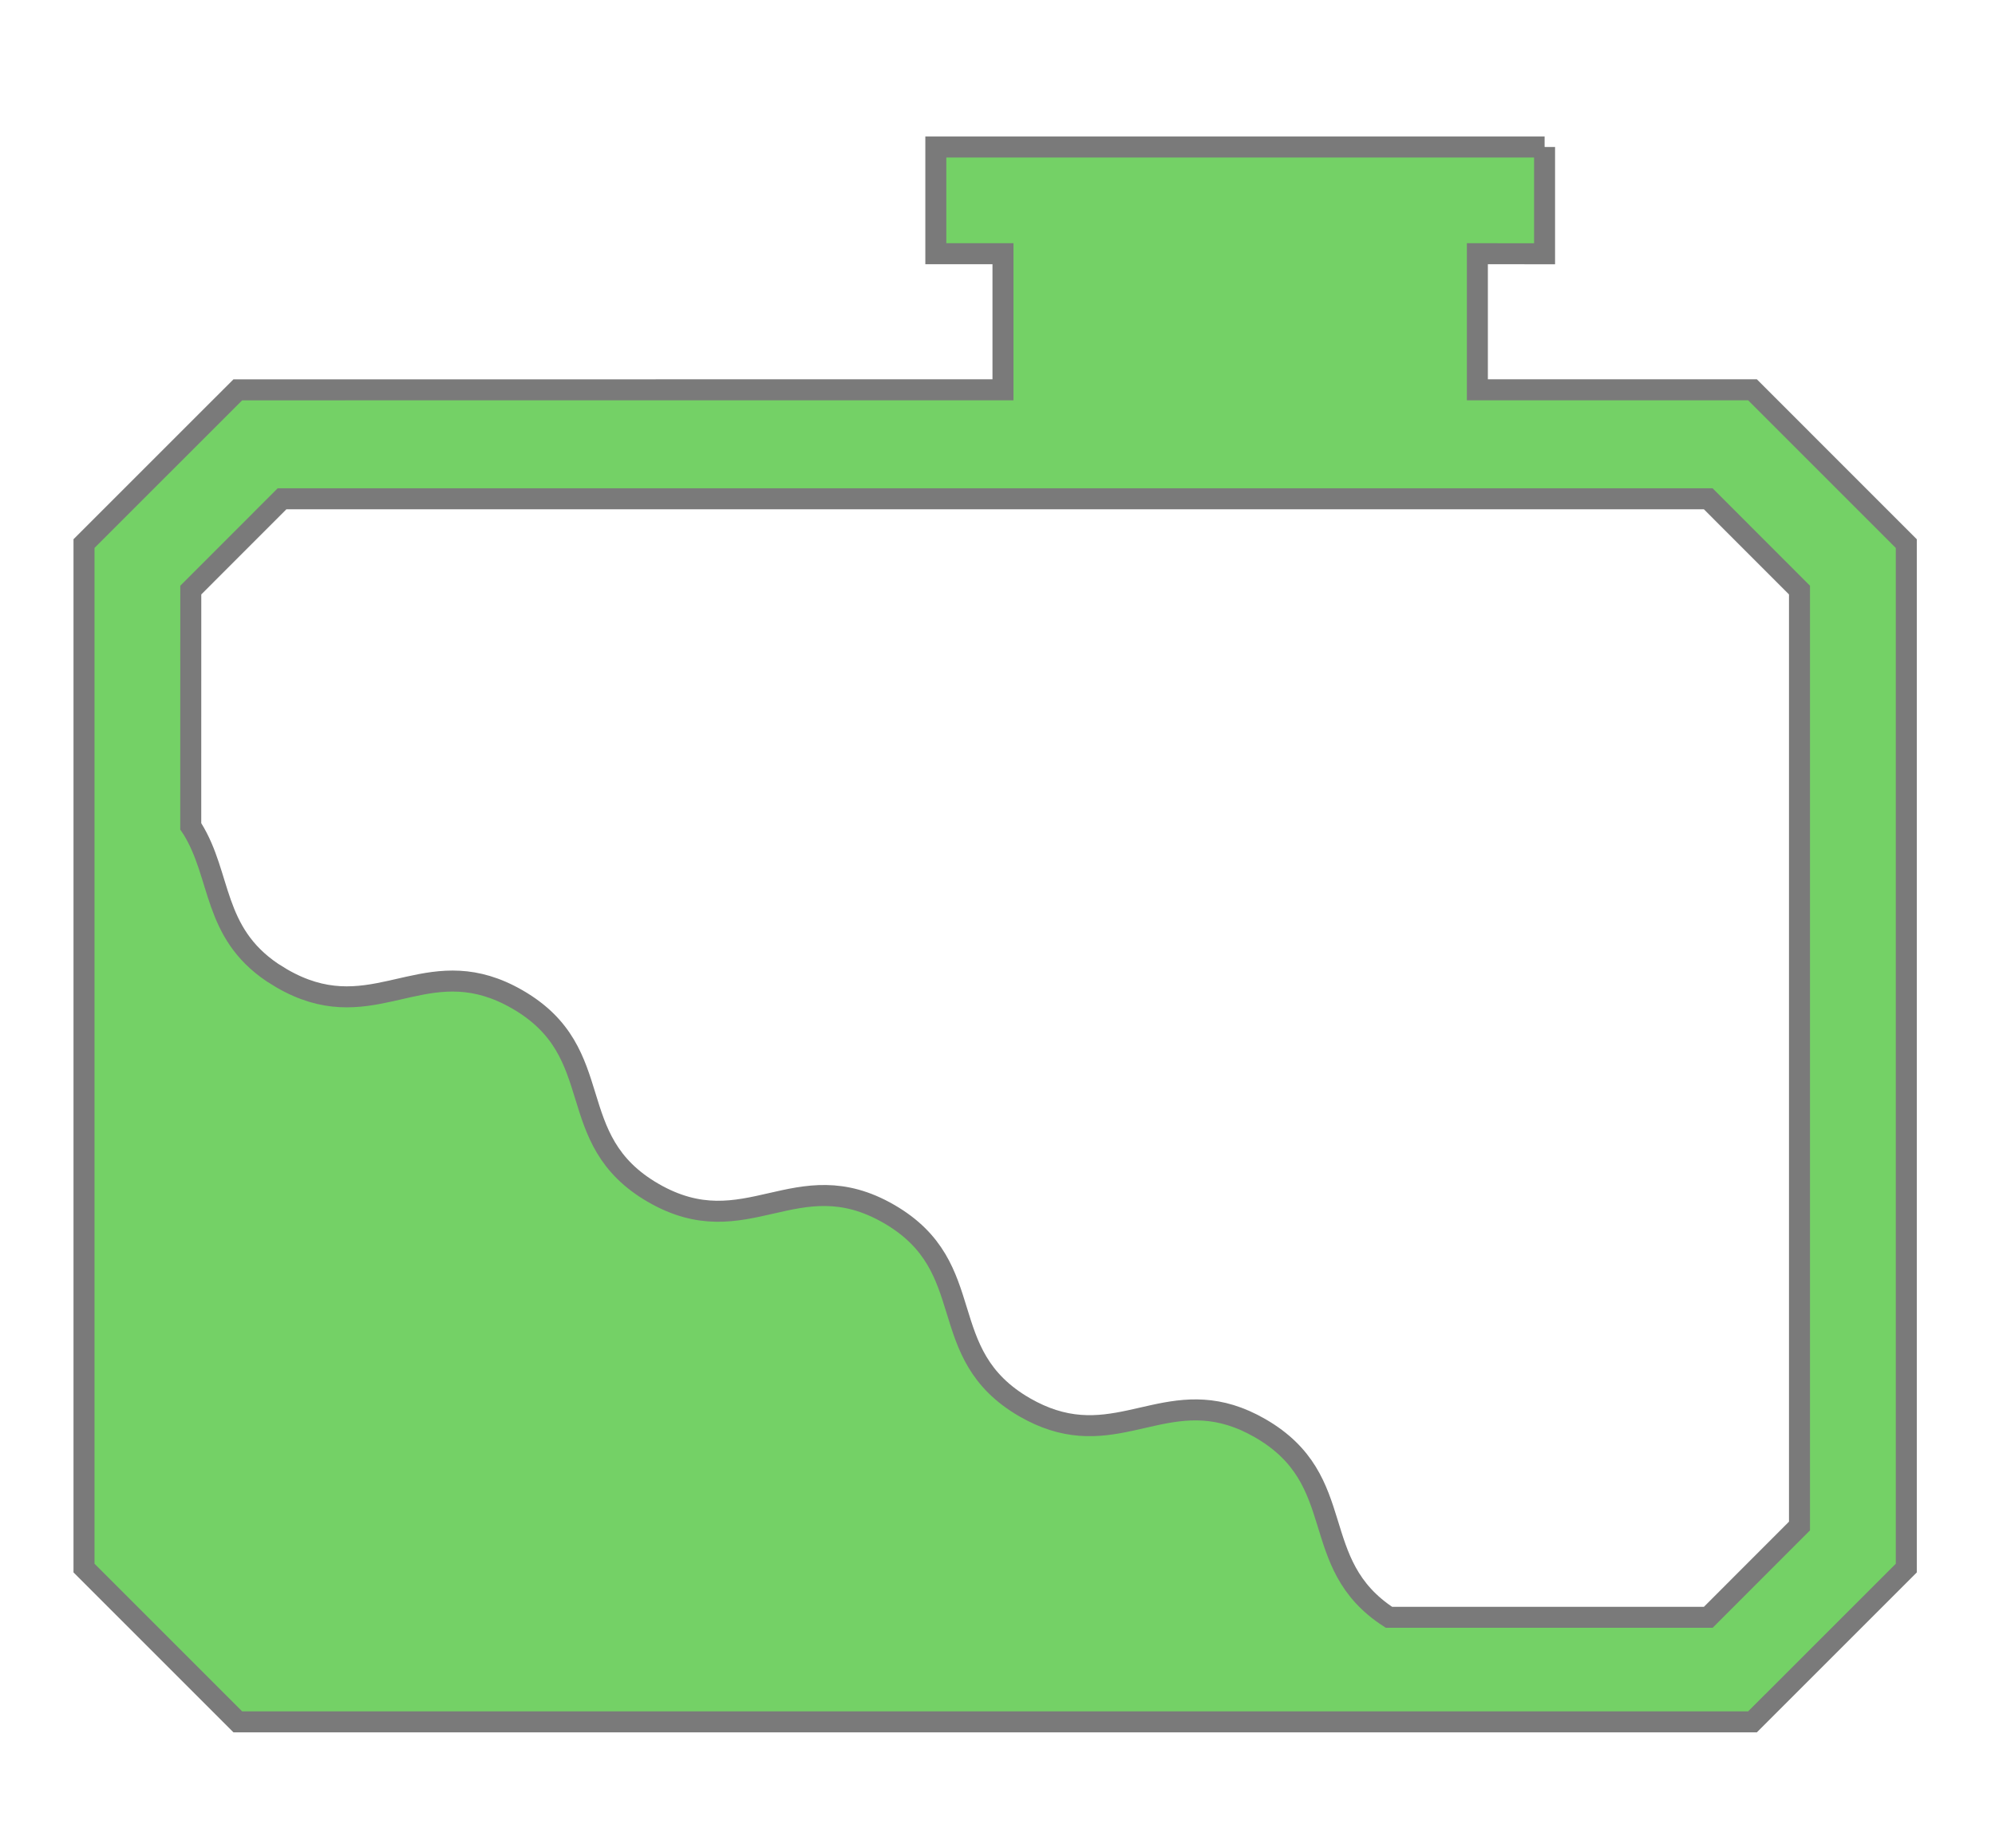 <?xml version="1.0" encoding="UTF-8"?>
<svg width="95px" height="88px" viewBox="0 0 95 88" version="1.1" xmlns="http://www.w3.org/2000/svg" xmlns:xlink="http://www.w3.org/1999/xlink">
    <title>Group 26</title>
    <g id="Symbols" stroke="none" stroke-width="1" fill="none" fill-rule="evenodd">
        <g id="srp/illustration/sustainability/refill-ready" transform="translate(-33, -36)">
            <g id="Group" transform="translate(33, 36)">
                <g id="icon-refill_ready-solid-green" transform="translate(4, 7)" fill="#74D166" stroke="#7A7A7A">
                    <path d="M69.551,0 L69.551,5.085 L66.351,5.083 L66.351,11.563 L79.452,11.563 L86.776,18.889 L86.776,67.678 L79.452,75 L7.324,75 L0,67.676 L0,18.887 L7.324,11.565 L43.761,11.563 L43.761,5.083 L40.563,5.083 L40.563,0 L69.553,0 L69.551,0 Z M77.345,16.754 L9.43,16.754 L5.085,21.102 L5.083,32.354 L5.157,32.463 C6.554,34.719 6.118,37.394 8.97,39.316 L9.426,39.598 C11.452,40.769 13.049,40.539 14.606,40.194 L15.457,40.001 C17.019,39.654 18.613,39.426 20.642,40.598 C25.061,43.149 22.69,47.258 27.111,49.811 C31.532,52.362 33.905,48.256 38.327,50.809 C42.748,53.36 40.377,57.469 44.798,60.023 C45.267,60.292 45.709,60.487 46.136,60.623 C49.744,61.78 52.059,58.736 56.011,61.018 C60.316,63.502 58.187,67.459 62.14,70.021 L77.347,70.021 L81.69,65.674 L81.69,21.102 L77.345,16.754 L77.345,16.754 Z" id="Shape"></path>
                </g>
            </g>
        </g>
    </g>
</svg>